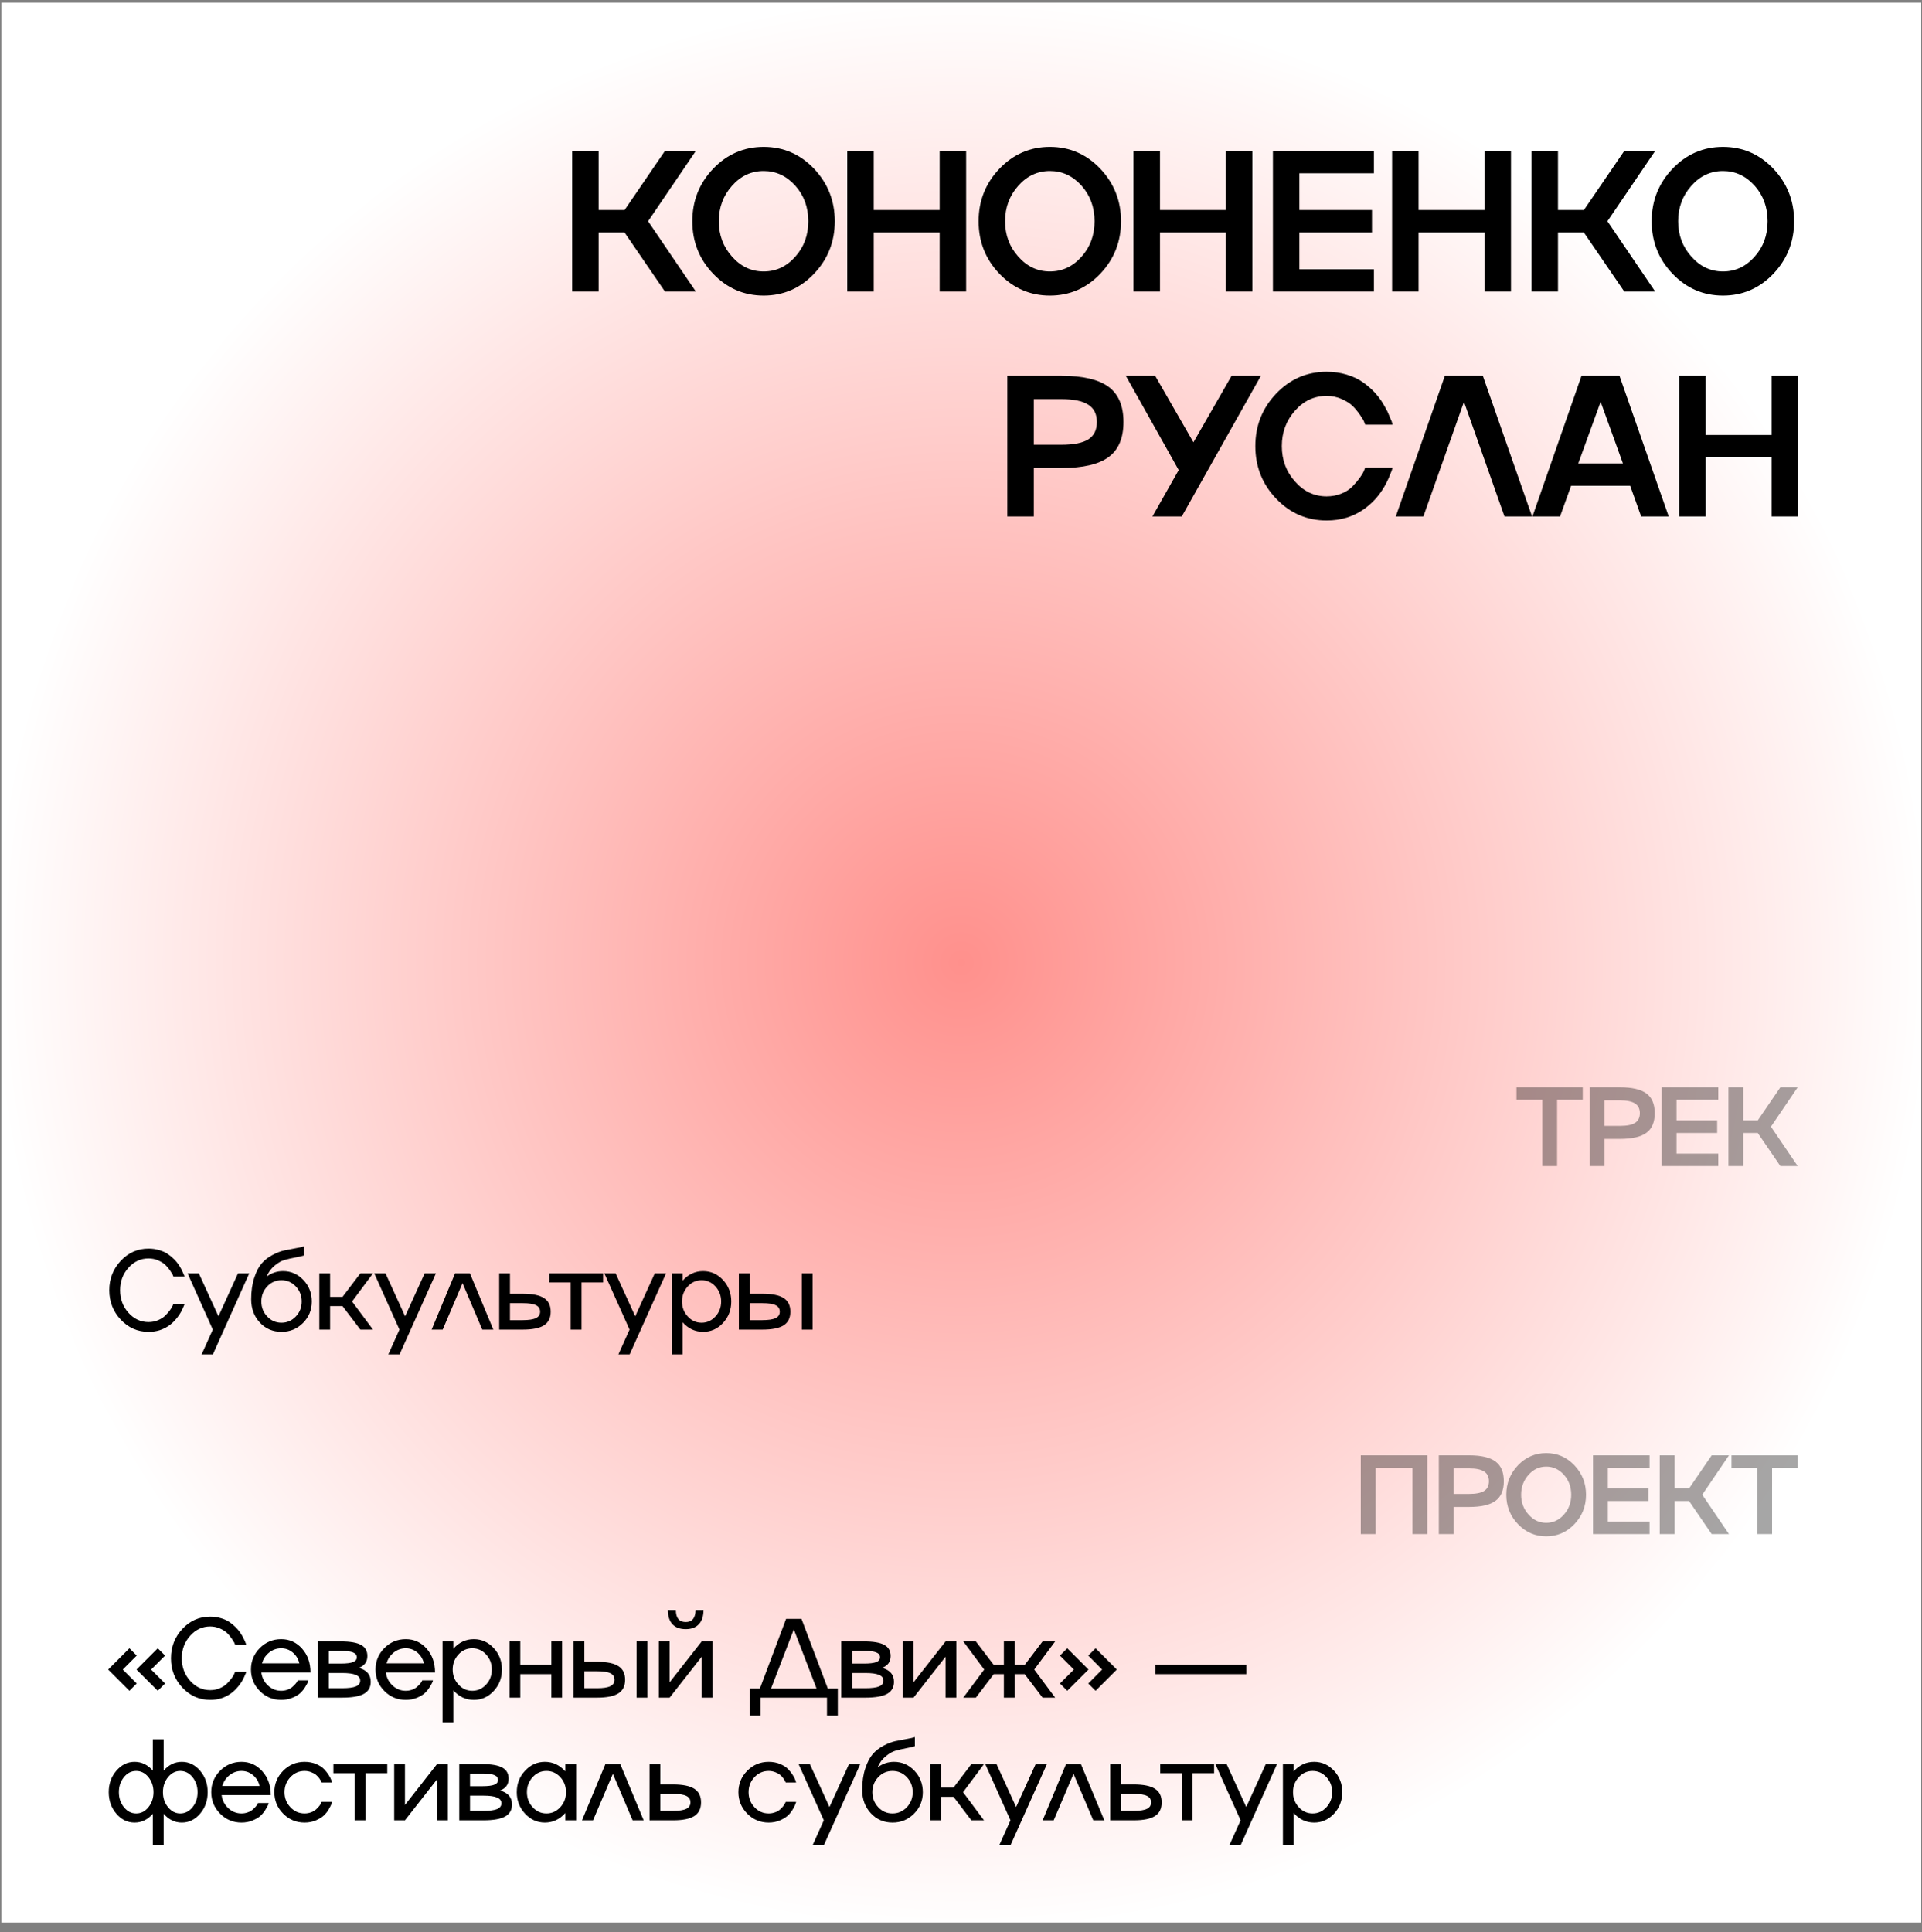 <?xml version="1.0" encoding="UTF-8"?> <svg xmlns="http://www.w3.org/2000/svg" width="188" height="189" viewBox="0 0 188 189" fill="none"><rect x="0" y="0" width="188" height="189" fill="#808080" stroke="none"/><rect width="187.793" height="187.793" transform="translate(0.131 0.262)" fill="url(#paint0_radial_918_478)"></rect><path opacity="0.35" d="M152.307 114.055H150.856V107.577H148.337V106.353H154.815V107.577H152.307V114.055ZM155.498 106.353H158.457C159.639 106.353 160.502 106.555 161.046 106.959C161.587 107.361 161.857 108.001 161.857 108.882C161.857 109.763 161.587 110.402 161.046 110.8C160.505 111.201 159.642 111.401 158.457 111.401H156.948V114.055H155.498V106.353ZM156.948 110.128H158.457C159.13 110.128 159.623 110.03 159.934 109.833C160.246 109.632 160.402 109.316 160.402 108.882C160.402 108.453 160.246 108.138 159.934 107.937C159.623 107.733 159.13 107.631 158.457 107.631H156.948V110.128ZM168.072 106.353V107.577H163.99V109.591H167.965V110.821H163.99V112.835H168.072V114.055H162.54V106.353H168.072ZM174.147 106.353H175.839L173.224 110.204L175.839 114.055H174.147L171.935 110.821H170.517V114.055H169.066V106.353H170.517V109.591H171.935L174.147 106.353Z" fill="black"></path><path d="M14.53 129.319C14.863 129.319 15.172 129.258 15.459 129.136C15.753 129.011 15.985 128.862 16.157 128.69C16.519 128.329 16.761 128.007 16.882 127.724L16.963 127.536H18.053C18.05 127.571 18.034 127.622 18.005 127.686C17.987 127.733 17.93 127.861 17.833 128.073C17.658 128.459 17.403 128.832 17.07 129.19C16.659 129.63 16.164 129.942 15.588 130.125C15.266 130.225 14.913 130.275 14.53 130.275C13.466 130.275 12.56 129.877 11.812 129.083C11.064 128.284 10.69 127.324 10.69 126.204C10.69 125.086 11.064 124.127 11.812 123.325C12.56 122.53 13.466 122.132 14.53 122.132C14.895 122.132 15.244 122.182 15.577 122.283C15.91 122.379 16.195 122.51 16.431 122.675C16.657 122.832 16.87 123.011 17.07 123.212C17.138 123.284 17.205 123.359 17.269 123.438C17.334 123.516 17.389 123.588 17.436 123.652C17.482 123.717 17.53 123.792 17.581 123.878C17.634 123.96 17.674 124.027 17.699 124.077C17.727 124.123 17.761 124.189 17.801 124.275C17.844 124.361 17.871 124.419 17.881 124.447C17.896 124.476 17.919 124.53 17.951 124.608C17.987 124.687 18.005 124.728 18.005 124.732L18.053 124.872H16.963C16.938 124.796 16.913 124.732 16.888 124.678C16.859 124.621 16.77 124.479 16.619 124.254C16.48 124.05 16.326 123.869 16.157 123.711C15.985 123.554 15.754 123.411 15.464 123.282C15.164 123.156 14.852 123.094 14.53 123.094C13.764 123.094 13.108 123.398 12.564 124.007C12.02 124.616 11.748 125.348 11.748 126.204C11.748 127.063 12.02 127.797 12.564 128.406C13.108 129.014 13.764 129.319 14.53 129.319ZM21.368 128.755L23.28 124.555H24.381L20.825 132.477H19.724L20.815 130.055L18.349 124.555H19.45L21.368 128.755ZM27.685 124.334C28.462 124.334 29.126 124.625 29.678 125.205C30.225 125.785 30.499 126.485 30.499 127.305C30.499 128.128 30.213 128.828 29.64 129.405C29.064 129.985 28.363 130.275 27.54 130.275C26.688 130.275 25.98 129.972 25.418 129.367C24.852 128.758 24.57 128.001 24.57 127.095C24.57 126.282 24.672 125.573 24.876 124.968C25.069 124.374 25.313 123.908 25.606 123.572C25.889 123.246 26.242 122.972 26.664 122.75C27.076 122.532 27.45 122.387 27.787 122.315C28.027 122.265 28.396 122.193 28.893 122.1C29.294 122.032 29.57 121.969 29.721 121.912V122.804C29.556 122.861 29.275 122.927 28.877 123.002C28.498 123.074 28.141 123.156 27.808 123.25C27.515 123.335 27.2 123.518 26.863 123.797C26.523 124.077 26.262 124.435 26.079 124.872C26.559 124.514 27.094 124.334 27.685 124.334ZM27.529 129.383C28.081 129.383 28.55 129.179 28.936 128.771C29.32 128.366 29.511 127.878 29.511 127.305C29.511 126.735 29.32 126.245 28.936 125.833C28.55 125.428 28.081 125.226 27.529 125.226C26.985 125.226 26.521 125.428 26.138 125.833C25.755 126.245 25.563 126.735 25.563 127.305C25.563 127.878 25.755 128.366 26.138 128.771C26.518 129.179 26.981 129.383 27.529 129.383ZM35.248 124.555H36.483L34.437 127.305L36.483 130.055H35.248L33.502 127.756H32.289V130.055H31.236V124.555H32.289V126.854H33.502L35.248 124.555ZM39.626 128.755L41.538 124.555H42.639L39.084 132.477H37.983L39.073 130.055L36.608 124.555H37.709L39.626 128.755ZM44.509 124.555H45.965L48.253 130.055H47.173L45.24 125.511L43.301 130.055H42.221L44.509 124.555ZM49.881 126.547H51.127C52.079 126.547 52.774 126.689 53.211 126.972C53.648 127.251 53.866 127.695 53.866 128.304C53.866 128.912 53.648 129.356 53.211 129.636C52.774 129.915 52.079 130.055 51.127 130.055H48.828V124.555H49.881V126.547ZM49.881 129.131H51.127C51.721 129.131 52.153 129.065 52.421 128.932C52.694 128.8 52.83 128.59 52.83 128.304C52.83 128.01 52.695 127.799 52.427 127.67C52.162 127.537 51.728 127.471 51.127 127.471H49.881V129.131ZM56.88 130.055H55.822V125.446H53.722V124.555H58.991V125.446H56.88V130.055ZM62.134 128.755L64.046 124.555H65.147L61.591 132.477H60.49L61.58 130.055L59.115 124.555H60.216L62.134 128.755ZM68.778 124.334C69.534 124.334 70.182 124.625 70.723 125.205C71.26 125.785 71.528 126.485 71.528 127.305C71.528 128.125 71.26 128.825 70.723 129.405C70.182 129.985 69.534 130.275 68.778 130.275C67.994 130.275 67.326 129.963 66.775 129.34V132.477H65.722V124.555H66.775V125.269C67.326 124.646 67.994 124.334 68.778 124.334ZM67.274 128.771C67.643 129.179 68.094 129.383 68.628 129.383C69.154 129.383 69.605 129.179 69.981 128.771C70.354 128.366 70.54 127.878 70.54 127.305C70.54 126.735 70.354 126.245 69.981 125.833C69.605 125.428 69.154 125.226 68.628 125.226C68.098 125.226 67.647 125.428 67.274 125.833C66.898 126.241 66.71 126.732 66.71 127.305C66.71 127.878 66.898 128.366 67.274 128.771ZM78.431 130.055V124.555H79.484V130.055H78.431ZM73.323 126.547H74.569C75.521 126.547 76.216 126.689 76.653 126.972C77.09 127.251 77.308 127.695 77.308 128.304C77.308 128.912 77.09 129.356 76.653 129.636C76.216 129.915 75.521 130.055 74.569 130.055H72.27V124.555H73.323V126.547ZM73.323 129.131H74.569C75.163 129.131 75.595 129.065 75.863 128.932C76.135 128.8 76.272 128.59 76.272 128.304C76.272 128.01 76.137 127.799 75.869 127.67C75.604 127.537 75.171 127.471 74.569 127.471H73.323V129.131Z" fill="black"></path><path opacity="0.35" d="M133.104 150.055V142.353H139.613V150.055H138.163V143.577H134.554V150.055H133.104ZM140.737 142.353H143.696C144.878 142.353 145.741 142.555 146.285 142.959C146.826 143.361 147.096 144.001 147.096 144.882C147.096 145.763 146.826 146.402 146.285 146.8C145.744 147.201 144.881 147.401 143.696 147.401H142.187V150.055H140.737V142.353ZM142.187 146.128H143.696C144.369 146.128 144.862 146.03 145.173 145.833C145.485 145.632 145.64 145.316 145.64 144.882C145.64 144.453 145.485 144.138 145.173 143.937C144.862 143.733 144.369 143.631 143.696 143.631H142.187V146.128ZM148.482 143.325C149.245 142.53 150.165 142.132 151.243 142.132C152.321 142.132 153.239 142.53 153.999 143.325C154.758 144.127 155.137 145.086 155.137 146.204C155.137 147.324 154.758 148.284 153.999 149.083C153.239 149.877 152.321 150.275 151.243 150.275C150.165 150.275 149.245 149.877 148.482 149.083C147.72 148.288 147.338 147.328 147.338 146.204C147.338 145.083 147.72 144.123 148.482 143.325ZM149.514 148.143C149.99 148.683 150.566 148.954 151.243 148.954C151.92 148.954 152.496 148.685 152.973 148.148C153.449 147.618 153.687 146.97 153.687 146.204C153.687 145.437 153.449 144.787 152.973 144.254C152.493 143.72 151.916 143.454 151.243 143.454C150.566 143.454 149.99 143.722 149.514 144.259C149.03 144.8 148.789 145.448 148.789 146.204C148.789 146.959 149.03 147.605 149.514 148.143ZM161.352 142.353V143.577H157.27V145.591H161.245V146.821H157.27V148.835H161.352V150.055H155.82V142.353H161.352ZM167.428 142.353H169.119L166.504 146.204L169.119 150.055H167.428L165.215 146.821H163.797V150.055H162.347V142.353H163.797V145.591H165.215L167.428 142.353ZM173.336 150.055H171.886V143.577H169.367V142.353H175.845V143.577H173.336V150.055Z" fill="black"></path><path d="M12.661 161.226L13.375 161.94L12.011 163.305L13.375 164.669L12.661 165.383L10.582 163.305L12.661 161.226ZM16.146 161.94L14.782 163.305L16.146 164.669L15.432 165.383L13.354 163.305L15.432 161.226L16.146 161.94ZM20.562 165.319C20.895 165.319 21.205 165.258 21.491 165.136C21.785 165.011 22.018 164.862 22.19 164.69C22.551 164.329 22.793 164.007 22.915 163.724L22.995 163.536H24.086C24.082 163.571 24.066 163.622 24.037 163.686C24.019 163.733 23.962 163.861 23.865 164.073C23.69 164.459 23.436 164.832 23.103 165.19C22.691 165.63 22.197 165.942 21.62 166.125C21.298 166.225 20.945 166.275 20.562 166.275C19.499 166.275 18.593 165.877 17.844 165.083C17.096 164.284 16.722 163.324 16.722 162.204C16.722 161.086 17.096 160.127 17.844 159.325C18.593 158.53 19.499 158.132 20.562 158.132C20.927 158.132 21.276 158.182 21.61 158.283C21.942 158.379 22.227 158.51 22.463 158.675C22.689 158.832 22.902 159.011 23.103 159.212C23.171 159.284 23.237 159.359 23.301 159.438C23.366 159.516 23.421 159.588 23.468 159.652C23.515 159.717 23.563 159.792 23.613 159.878C23.667 159.96 23.706 160.027 23.731 160.077C23.76 160.123 23.794 160.189 23.833 160.275C23.876 160.361 23.903 160.419 23.914 160.447C23.928 160.476 23.951 160.53 23.984 160.608C24.019 160.687 24.037 160.728 24.037 160.732L24.086 160.872H22.995C22.97 160.796 22.945 160.732 22.92 160.678C22.891 160.621 22.802 160.479 22.651 160.254C22.512 160.05 22.358 159.869 22.19 159.711C22.018 159.554 21.787 159.411 21.497 159.282C21.196 159.156 20.884 159.094 20.562 159.094C19.796 159.094 19.141 159.398 18.596 160.007C18.052 160.616 17.78 161.348 17.78 162.204C17.78 163.063 18.052 163.797 18.596 164.406C19.141 165.014 19.796 165.319 20.562 165.319ZM27.508 165.383C27.719 165.383 27.919 165.349 28.109 165.281C28.303 165.213 28.462 165.125 28.587 165.018C28.827 164.81 28.988 164.628 29.071 164.47L29.124 164.363H30.172C30.136 164.47 30.113 164.538 30.102 164.567C30.07 164.646 29.984 164.8 29.844 165.029C29.715 165.24 29.558 165.433 29.371 165.609C29.2 165.77 28.944 165.922 28.603 166.065C28.27 166.205 27.905 166.275 27.508 166.275C26.688 166.275 25.989 165.985 25.413 165.405C24.836 164.821 24.548 164.121 24.548 163.305C24.548 162.488 24.836 161.788 25.413 161.205C25.989 160.625 26.688 160.334 27.508 160.334C28.32 160.334 29.001 160.644 29.549 161.264C30.096 161.88 30.37 162.655 30.37 163.589H25.563C25.624 164.094 25.839 164.519 26.208 164.862C26.577 165.21 27.01 165.383 27.508 165.383ZM27.508 161.226C27.071 161.226 26.679 161.364 26.331 161.64C25.988 161.915 25.753 162.268 25.628 162.698H29.28C29.18 162.268 28.963 161.914 28.63 161.634C28.304 161.362 27.93 161.226 27.508 161.226ZM35.098 163.138C35.875 163.357 36.263 163.811 36.263 164.502C36.263 165.04 36.039 165.433 35.592 165.684C35.144 165.931 34.433 166.055 33.459 166.055H31.107V160.555H33.352C34.254 160.555 34.91 160.669 35.318 160.898C35.73 161.124 35.935 161.486 35.935 161.983C35.935 162.549 35.656 162.934 35.098 163.138ZM33.352 161.479H32.16V162.719H33.352C33.896 162.719 34.29 162.671 34.534 162.574C34.777 162.478 34.899 162.322 34.899 162.107C34.899 161.889 34.775 161.729 34.528 161.629C34.281 161.529 33.889 161.479 33.352 161.479ZM32.16 165.131H33.459C34.083 165.131 34.534 165.072 34.813 164.954C35.092 164.835 35.232 164.647 35.232 164.39C35.232 164.132 35.089 163.944 34.802 163.826C34.519 163.704 34.072 163.643 33.459 163.643H32.16V165.131ZM39.691 165.383C39.902 165.383 40.102 165.349 40.292 165.281C40.486 165.213 40.645 165.125 40.77 165.018C41.01 164.81 41.171 164.628 41.254 164.47L41.307 164.363H42.355C42.319 164.47 42.295 164.538 42.285 164.567C42.253 164.646 42.167 164.8 42.027 165.029C41.898 165.24 41.74 165.433 41.554 165.609C41.383 165.77 41.126 165.922 40.786 166.065C40.453 166.205 40.088 166.275 39.691 166.275C38.871 166.275 38.172 165.985 37.596 165.405C37.019 164.821 36.731 164.121 36.731 163.305C36.731 162.488 37.019 161.788 37.596 161.205C38.172 160.625 38.871 160.334 39.691 160.334C40.503 160.334 41.184 160.644 41.732 161.264C42.279 161.88 42.553 162.655 42.553 163.589H37.746C37.807 164.094 38.022 164.519 38.391 164.862C38.76 165.21 39.193 165.383 39.691 165.383ZM39.691 161.226C39.254 161.226 38.862 161.364 38.514 161.64C38.17 161.915 37.936 162.268 37.811 162.698H41.463C41.363 162.268 41.146 161.914 40.813 161.634C40.487 161.362 40.113 161.226 39.691 161.226ZM46.346 160.334C47.102 160.334 47.75 160.625 48.29 161.205C48.827 161.785 49.096 162.485 49.096 163.305C49.096 164.125 48.827 164.825 48.29 165.405C47.75 165.985 47.102 166.275 46.346 166.275C45.562 166.275 44.894 165.963 44.343 165.34V168.477H43.29V160.555H44.343V161.269C44.894 160.646 45.562 160.334 46.346 160.334ZM44.842 164.771C45.211 165.179 45.662 165.383 46.196 165.383C46.722 165.383 47.173 165.179 47.549 164.771C47.922 164.366 48.108 163.878 48.108 163.305C48.108 162.735 47.922 162.245 47.549 161.833C47.173 161.428 46.722 161.226 46.196 161.226C45.666 161.226 45.215 161.428 44.842 161.833C44.466 162.241 44.278 162.732 44.278 163.305C44.278 163.878 44.466 164.366 44.842 164.771ZM53.931 162.854V160.555H54.983V166.055H53.931V163.756H50.891V166.055H49.838V160.555H50.891V162.854H53.931ZM62.267 166.055V160.555H63.32V166.055H62.267ZM57.159 162.547H58.405C59.358 162.547 60.053 162.689 60.489 162.972C60.926 163.251 61.145 163.695 61.145 164.304C61.145 164.912 60.926 165.356 60.489 165.636C60.053 165.915 59.358 166.055 58.405 166.055H56.107V160.555H57.159V162.547ZM57.159 165.131H58.405C59 165.131 59.431 165.065 59.7 164.932C59.972 164.8 60.108 164.59 60.108 164.304C60.108 164.01 59.974 163.799 59.705 163.67C59.44 163.537 59.007 163.471 58.405 163.471H57.159V165.131ZM65.501 164.556L68.638 160.555H69.696V166.055H68.638V162.053L65.501 166.055H64.448V160.555H65.501V164.556ZM67.075 159.357C66.509 159.357 66.076 159.196 65.775 158.874C65.478 158.551 65.329 158.086 65.329 157.477H66.108C66.108 158.268 66.43 158.664 67.075 158.664C67.709 158.664 68.029 158.268 68.036 157.477H68.815C68.815 158.079 68.665 158.542 68.364 158.868C68.063 159.194 67.634 159.357 67.075 159.357ZM76.889 158.353H78.398L80.971 165.163H81.949V167.816H80.891V166.055H74.392V167.816H73.334V165.163H74.327L76.889 158.353ZM77.647 159.378L75.418 165.163H79.87L77.647 159.378ZM86.279 163.138C87.056 163.357 87.444 163.811 87.444 164.502C87.444 165.04 87.22 165.433 86.773 165.684C86.325 165.931 85.614 166.055 84.64 166.055H82.288V160.555H84.533C85.435 160.555 86.091 160.669 86.499 160.898C86.911 161.124 87.117 161.486 87.117 161.983C87.117 162.549 86.837 162.934 86.279 163.138ZM84.533 161.479H83.341V162.719H84.533C85.077 162.719 85.471 162.671 85.715 162.574C85.958 162.478 86.08 162.322 86.08 162.107C86.08 161.889 85.956 161.729 85.709 161.629C85.462 161.529 85.07 161.479 84.533 161.479ZM83.341 165.131H84.64C85.263 165.131 85.715 165.072 85.994 164.954C86.273 164.835 86.413 164.647 86.413 164.39C86.413 164.132 86.27 163.944 85.983 163.826C85.7 163.704 85.253 163.643 84.64 163.643H83.341V165.131ZM89.352 164.556L92.488 160.555H93.546V166.055H92.488V162.053L89.352 166.055H88.299V160.555H89.352V164.556ZM101.98 160.555H103.21L101.163 163.305L103.21 166.055H101.98L100.229 163.756H99.251V166.055H98.193V163.756H97.205L95.454 166.055H94.224L96.27 163.305L94.224 160.555H95.454L97.205 162.854H98.193V160.555H99.251V162.854H100.229L101.98 160.555ZM106.449 161.94L107.163 161.226L109.242 163.305L107.163 165.383L106.449 164.669L107.802 163.305L106.449 161.94ZM103.677 161.94L104.392 161.226L106.47 163.305L104.392 165.383L103.677 164.669L105.042 163.305L103.677 161.94ZM121.914 163.756H113.014V162.854H121.914V163.756ZM17.785 172.334C18.483 172.334 19.079 172.625 19.573 173.205C20.067 173.785 20.314 174.485 20.314 175.305C20.314 176.125 20.067 176.825 19.573 177.405C19.079 177.985 18.483 178.275 17.785 178.275C17.094 178.275 16.501 177.988 16.007 177.416V180.477H14.949V177.416C14.451 177.988 13.857 178.275 13.165 178.275C12.467 178.275 11.871 177.985 11.377 177.405C10.883 176.825 10.636 176.125 10.636 175.305C10.636 174.481 10.885 173.781 11.382 173.205C11.877 172.625 12.471 172.334 13.165 172.334C13.857 172.334 14.451 172.621 14.949 173.194V170.132H16.007V173.194C16.501 172.621 17.094 172.334 17.785 172.334ZM12.123 176.771C12.449 177.179 12.849 177.383 13.321 177.383C13.794 177.383 14.193 177.179 14.519 176.771C14.848 176.366 15.013 175.878 15.013 175.305C15.013 174.735 14.848 174.245 14.519 173.833C14.19 173.428 13.79 173.226 13.321 173.226C12.852 173.226 12.453 173.428 12.123 173.833C11.794 174.245 11.629 174.735 11.629 175.305C11.629 175.878 11.794 176.366 12.123 176.771ZM16.436 176.771C16.766 177.179 17.165 177.383 17.634 177.383C18.103 177.383 18.503 177.179 18.832 176.771C19.162 176.366 19.326 175.878 19.326 175.305C19.326 174.735 19.162 174.245 18.832 173.833C18.503 173.428 18.103 173.226 17.634 173.226C17.165 173.226 16.766 173.428 16.436 173.833C16.104 174.241 15.937 174.732 15.937 175.305C15.937 175.878 16.104 176.366 16.436 176.771ZM23.624 177.383C23.835 177.383 24.035 177.349 24.225 177.281C24.419 177.213 24.578 177.125 24.703 177.018C24.943 176.81 25.104 176.628 25.187 176.47L25.24 176.363H26.288C26.252 176.47 26.229 176.538 26.218 176.567C26.186 176.646 26.1 176.8 25.96 177.029C25.831 177.24 25.674 177.433 25.488 177.609C25.316 177.77 25.06 177.922 24.719 178.065C24.386 178.205 24.021 178.275 23.624 178.275C22.804 178.275 22.105 177.985 21.529 177.405C20.953 176.821 20.664 176.121 20.664 175.305C20.664 174.488 20.953 173.788 21.529 173.205C22.105 172.625 22.804 172.334 23.624 172.334C24.436 172.334 25.117 172.644 25.665 173.264C26.213 173.88 26.486 174.655 26.486 175.589H21.679C21.74 176.094 21.955 176.519 22.324 176.862C22.693 177.21 23.126 177.383 23.624 177.383ZM23.624 173.226C23.187 173.226 22.795 173.364 22.447 173.64C22.104 173.915 21.869 174.268 21.744 174.698H25.396C25.296 174.268 25.079 173.914 24.746 173.634C24.42 173.362 24.046 173.226 23.624 173.226ZM29.796 177.383C30.014 177.383 30.225 177.346 30.43 177.271C30.634 177.195 30.798 177.099 30.924 176.98C31.167 176.755 31.33 176.549 31.412 176.363L31.466 176.25H32.481C32.474 176.271 32.453 176.343 32.417 176.465C32.377 176.572 32.295 176.735 32.17 176.954C32.041 177.183 31.881 177.389 31.692 177.571C31.502 177.75 31.242 177.911 30.913 178.055C30.576 178.201 30.204 178.275 29.796 178.275C28.976 178.275 28.277 177.985 27.701 177.405C27.125 176.821 26.836 176.121 26.836 175.305C26.836 174.488 27.125 173.788 27.701 173.205C28.277 172.625 28.976 172.334 29.796 172.334C30.207 172.334 30.58 172.404 30.913 172.544C31.253 172.687 31.515 172.855 31.697 173.049C31.876 173.235 32.028 173.428 32.154 173.629C32.279 173.826 32.367 174 32.417 174.15L32.481 174.359H31.466C31.398 174.209 31.323 174.076 31.241 173.962C31.151 173.837 31.044 173.72 30.918 173.613C30.789 173.505 30.623 173.414 30.419 173.339C30.218 173.264 30.011 173.226 29.796 173.226C29.252 173.226 28.788 173.428 28.405 173.833C28.021 174.245 27.83 174.735 27.83 175.305C27.83 175.878 28.021 176.366 28.405 176.771C28.784 177.179 29.248 177.383 29.796 177.383ZM35.769 178.055H34.711V173.446H32.611V172.555H37.88V173.446H35.769V178.055ZM39.61 176.556L42.747 172.555H43.805V178.055H42.747V174.053L39.61 178.055H38.557V172.555H39.61V176.556ZM48.913 175.138C49.69 175.357 50.079 175.811 50.079 176.502C50.079 177.04 49.855 177.433 49.407 177.684C48.96 177.931 48.249 178.055 47.275 178.055H44.923V172.555H47.168C48.07 172.555 48.725 172.669 49.134 172.898C49.545 173.124 49.751 173.486 49.751 173.983C49.751 174.549 49.472 174.934 48.913 175.138ZM47.168 173.479H45.975V174.719H47.168C47.712 174.719 48.106 174.671 48.349 174.574C48.593 174.478 48.715 174.322 48.715 174.107C48.715 173.889 48.591 173.729 48.344 173.629C48.097 173.529 47.705 173.479 47.168 173.479ZM45.975 177.131H47.275C47.898 177.131 48.349 177.072 48.629 176.954C48.908 176.835 49.048 176.647 49.048 176.39C49.048 176.132 48.904 175.944 48.618 175.826C48.335 175.704 47.888 175.643 47.275 175.643H45.975V177.131ZM55.3 173.269V172.555H56.358V178.055H55.3V177.34C54.745 177.963 54.077 178.275 53.297 178.275C52.541 178.275 51.895 177.985 51.358 177.405C50.817 176.828 50.547 176.128 50.547 175.305C50.547 174.481 50.817 173.781 51.358 173.205C51.895 172.625 52.541 172.334 53.297 172.334C54.077 172.334 54.745 172.646 55.3 173.269ZM52.099 176.771C52.468 177.179 52.919 177.383 53.453 177.383C53.979 177.383 54.43 177.179 54.806 176.771C55.178 176.366 55.365 175.878 55.365 175.305C55.365 174.735 55.178 174.245 54.806 173.833C54.43 173.428 53.979 173.226 53.453 173.226C52.923 173.226 52.471 173.428 52.099 173.833C51.727 174.245 51.541 174.735 51.541 175.305C51.541 175.878 51.727 176.366 52.099 176.771ZM59.216 172.555H60.672L62.96 178.055H61.88L59.947 173.511L58.008 178.055H56.928L59.216 172.555ZM64.588 174.547H65.834C66.787 174.547 67.481 174.689 67.918 174.972C68.355 175.251 68.573 175.695 68.573 176.304C68.573 176.912 68.355 177.356 67.918 177.636C67.481 177.915 66.787 178.055 65.834 178.055H63.535V172.555H64.588V174.547ZM64.588 177.131H65.834C66.429 177.131 66.86 177.065 67.129 176.932C67.401 176.8 67.537 176.59 67.537 176.304C67.537 176.01 67.403 175.799 67.134 175.67C66.869 175.537 66.436 175.471 65.834 175.471H64.588V177.131ZM75.187 177.383C75.405 177.383 75.616 177.346 75.82 177.271C76.025 177.195 76.189 177.099 76.315 176.98C76.558 176.755 76.721 176.549 76.803 176.363L76.857 176.25H77.872C77.865 176.271 77.844 176.343 77.808 176.465C77.768 176.572 77.686 176.735 77.561 176.954C77.432 177.183 77.272 177.389 77.083 177.571C76.893 177.75 76.633 177.911 76.304 178.055C75.967 178.201 75.595 178.275 75.187 178.275C74.367 178.275 73.668 177.985 73.092 177.405C72.515 176.821 72.227 176.121 72.227 175.305C72.227 174.488 72.515 173.788 73.092 173.205C73.668 172.625 74.367 172.334 75.187 172.334C75.598 172.334 75.971 172.404 76.304 172.544C76.644 172.687 76.905 172.855 77.088 173.049C77.267 173.235 77.419 173.428 77.544 173.629C77.67 173.826 77.758 174 77.808 174.15L77.872 174.359H76.857C76.789 174.209 76.714 174.076 76.631 173.962C76.542 173.837 76.434 173.72 76.309 173.613C76.18 173.505 76.014 173.414 75.81 173.339C75.609 173.264 75.401 173.226 75.187 173.226C74.642 173.226 74.179 173.428 73.796 173.833C73.412 174.245 73.221 174.735 73.221 175.305C73.221 175.878 73.412 176.366 73.796 176.771C74.175 177.179 74.639 177.383 75.187 177.383ZM81.133 176.755L83.045 172.555H84.146L80.591 180.477H79.49L80.58 178.055L78.115 172.555H79.216L81.133 176.755ZM87.45 172.334C88.227 172.334 88.891 172.625 89.443 173.205C89.991 173.785 90.265 174.485 90.265 175.305C90.265 176.128 89.978 176.828 89.405 177.405C88.829 177.985 88.129 178.275 87.305 178.275C86.453 178.275 85.746 177.972 85.183 177.367C84.618 176.758 84.335 176.001 84.335 175.095C84.335 174.282 84.437 173.573 84.641 172.968C84.834 172.374 85.078 171.908 85.371 171.572C85.654 171.246 86.007 170.972 86.43 170.75C86.841 170.532 87.216 170.387 87.552 170.315C87.792 170.265 88.161 170.193 88.659 170.1C89.06 170.032 89.335 169.969 89.486 169.912V170.804C89.321 170.861 89.04 170.927 88.642 171.002C88.263 171.074 87.907 171.156 87.574 171.25C87.28 171.335 86.965 171.518 86.628 171.797C86.288 172.077 86.027 172.435 85.844 172.872C86.324 172.514 86.859 172.334 87.45 172.334ZM87.294 177.383C87.846 177.383 88.315 177.179 88.702 176.771C89.085 176.366 89.276 175.878 89.276 175.305C89.276 174.735 89.085 174.245 88.702 173.833C88.315 173.428 87.846 173.226 87.294 173.226C86.75 173.226 86.286 173.428 85.903 173.833C85.52 174.245 85.329 174.735 85.329 175.305C85.329 175.878 85.52 176.366 85.903 176.771C86.283 177.179 86.746 177.383 87.294 177.383ZM95.013 172.555H96.249L94.202 175.305L96.249 178.055H95.013L93.268 175.756H92.054V178.055H91.001V172.555H92.054V174.854H93.268L95.013 172.555ZM99.391 176.755L101.303 172.555H102.405L98.849 180.477H97.748L98.838 178.055L96.373 172.555H97.474L99.391 176.755ZM104.274 172.555H105.73L108.018 178.055H106.938L105.005 173.511L103.066 178.055H101.986L104.274 172.555ZM109.646 174.547H110.892C111.845 174.547 112.539 174.689 112.976 174.972C113.413 175.251 113.631 175.695 113.631 176.304C113.631 176.912 113.413 177.356 112.976 177.636C112.539 177.915 111.845 178.055 110.892 178.055H108.593V172.555H109.646V174.547ZM109.646 177.131H110.892C111.487 177.131 111.918 177.065 112.187 176.932C112.459 176.8 112.595 176.59 112.595 176.304C112.595 176.01 112.461 175.799 112.192 175.67C111.927 175.537 111.494 175.471 110.892 175.471H109.646V177.131ZM116.645 178.055H115.587V173.446H113.487V172.555H118.756V173.446H116.645V178.055ZM121.899 176.755L123.811 172.555H124.912L121.356 180.477H120.255L121.346 178.055L118.88 172.555H119.981L121.899 176.755ZM128.543 172.334C129.299 172.334 129.947 172.625 130.488 173.205C131.025 173.785 131.293 174.485 131.293 175.305C131.293 176.125 131.025 176.825 130.488 177.405C129.947 177.985 129.299 178.275 128.543 178.275C127.759 178.275 127.092 177.963 126.54 177.34V180.477H125.487V172.555H126.54V173.269C127.092 172.646 127.759 172.334 128.543 172.334ZM127.04 176.771C127.408 177.179 127.86 177.383 128.393 177.383C128.919 177.383 129.371 177.179 129.747 176.771C130.119 176.366 130.305 175.878 130.305 175.305C130.305 174.735 130.119 174.245 129.747 173.833C129.371 173.428 128.919 173.226 128.393 173.226C127.863 173.226 127.412 173.428 127.04 173.833C126.664 174.241 126.476 174.732 126.476 175.305C126.476 175.878 126.664 176.366 127.04 176.771Z" fill="black"></path><path d="M65.043 14.76H68.065L63.393 21.64L68.065 28.52H65.043L61.09 22.743H58.557V28.52H55.966V14.76H58.557V20.546H61.09L65.043 14.76ZM69.765 16.497C71.127 15.077 72.771 14.367 74.697 14.367C76.622 14.367 78.263 15.077 79.619 16.497C80.975 17.93 81.653 19.644 81.653 21.64C81.653 23.642 80.975 25.356 79.619 26.783C78.263 28.203 76.622 28.913 74.697 28.913C72.771 28.913 71.127 28.203 69.765 26.783C68.402 25.363 67.721 23.648 67.721 21.64C67.721 19.638 68.402 17.924 69.765 16.497ZM71.607 25.104C72.458 26.07 73.488 26.553 74.697 26.553C75.906 26.553 76.936 26.073 77.786 25.113C78.637 24.167 79.062 23.009 79.062 21.64C79.062 20.271 78.637 19.11 77.786 18.157C76.929 17.204 75.899 16.727 74.697 16.727C73.488 16.727 72.458 17.207 71.607 18.167C70.744 19.133 70.312 20.29 70.312 21.64C70.312 22.99 70.744 24.144 71.607 25.104ZM91.911 20.546V14.76H94.502V28.52H91.911V22.743H85.463V28.52H82.873V14.76H85.463V20.546H91.911ZM97.765 16.497C99.128 15.077 100.772 14.367 102.697 14.367C104.622 14.367 106.263 15.077 107.619 16.497C108.975 17.93 109.653 19.644 109.653 21.64C109.653 23.642 108.975 25.356 107.619 26.783C106.263 28.203 104.622 28.913 102.697 28.913C100.772 28.913 99.128 28.203 97.765 26.783C96.403 25.363 95.722 23.648 95.722 21.64C95.722 19.638 96.403 17.924 97.765 16.497ZM99.607 25.104C100.458 26.07 101.488 26.553 102.697 26.553C103.906 26.553 104.936 26.073 105.787 25.113C106.637 24.167 107.063 23.009 107.063 21.64C107.063 20.271 106.637 19.11 105.787 18.157C104.929 17.204 103.9 16.727 102.697 16.727C101.488 16.727 100.458 17.207 99.607 18.167C98.744 19.133 98.312 20.29 98.312 21.64C98.312 22.99 98.744 24.144 99.607 25.104ZM119.911 20.546V14.76H122.502V28.52H119.911V22.743H113.464V28.52H110.873V14.76H113.464V20.546H119.911ZM134.391 14.76V16.948H127.099V20.546H134.199V22.743H127.099V26.341H134.391V28.52H124.509V14.76H134.391ZM145.206 20.546V14.76H147.797V28.52H145.206V22.743H138.758V28.52H136.168V14.76H138.758V20.546H145.206ZM158.88 14.76H161.902L157.23 21.64L161.902 28.52H158.88L154.927 22.743H152.394V28.52H149.803V14.76H152.394V20.546H154.927L158.88 14.76ZM163.602 16.497C164.964 15.077 166.608 14.367 168.534 14.367C170.459 14.367 172.1 15.077 173.456 16.497C174.812 17.93 175.49 19.644 175.49 21.64C175.49 23.642 174.812 25.356 173.456 26.783C172.1 28.203 170.459 28.913 168.534 28.913C166.608 28.913 164.964 28.203 163.602 26.783C162.239 25.363 161.558 23.648 161.558 21.64C161.558 19.638 162.239 17.924 163.602 16.497ZM165.444 25.104C166.295 26.07 167.325 26.553 168.534 26.553C169.743 26.553 170.772 26.073 171.623 25.113C172.474 24.167 172.899 23.009 172.899 21.64C172.899 20.271 172.474 19.11 171.623 18.157C170.766 17.204 169.736 16.727 168.534 16.727C167.325 16.727 166.295 17.207 165.444 18.167C164.58 19.133 164.149 20.29 164.149 21.64C164.149 22.99 164.58 24.144 165.444 25.104ZM98.532 36.76H103.818C105.929 36.76 107.471 37.122 108.443 37.845C109.409 38.561 109.892 39.706 109.892 41.28C109.892 42.853 109.409 43.995 108.443 44.705C107.477 45.421 105.936 45.78 103.818 45.78H101.122V50.52H98.532V36.76ZM101.122 43.506H103.818C105.021 43.506 105.901 43.33 106.457 42.978C107.014 42.62 107.292 42.054 107.292 41.28C107.292 40.512 107.014 39.949 106.457 39.591C105.901 39.226 105.021 39.044 103.818 39.044H101.122V43.506ZM116.734 43.266L120.467 36.76H123.336L115.593 50.52H112.724L115.295 45.981L110.123 36.76H112.992L116.734 43.266ZM129.765 48.553C130.271 48.553 130.751 48.463 131.205 48.284C131.665 48.098 132.033 47.858 132.308 47.564C132.877 46.963 133.248 46.455 133.421 46.039L133.536 45.741H136.213C136.207 45.78 136.181 45.872 136.136 46.02C136.041 46.269 135.941 46.512 135.839 46.749C135.487 47.561 135.033 48.268 134.477 48.869C133.69 49.714 132.781 50.299 131.752 50.625C131.138 50.817 130.475 50.913 129.765 50.913C127.84 50.913 126.196 50.203 124.834 48.783C123.471 47.363 122.79 45.648 122.79 43.64C122.79 41.638 123.471 39.923 124.834 38.497C126.196 37.077 127.84 36.367 129.765 36.367C130.456 36.367 131.109 36.46 131.723 36.645C132.343 36.831 132.874 37.08 133.316 37.394C133.725 37.681 134.112 38.017 134.477 38.401C134.598 38.535 134.716 38.676 134.832 38.823C134.947 38.97 135.046 39.108 135.129 39.236C135.212 39.364 135.299 39.505 135.388 39.658C135.478 39.812 135.548 39.94 135.599 40.042C135.657 40.138 135.718 40.259 135.781 40.407C135.845 40.554 135.89 40.662 135.916 40.733C135.948 40.797 135.989 40.893 136.041 41.02C136.098 41.148 136.13 41.222 136.136 41.241L136.213 41.539H133.536C133.53 41.526 133.52 41.5 133.507 41.462C133.495 41.423 133.479 41.385 133.46 41.347C133.447 41.308 133.434 41.27 133.421 41.232C133.37 41.104 133.236 40.883 133.018 40.57C132.775 40.224 132.538 39.94 132.308 39.716C132.046 39.46 131.691 39.233 131.243 39.034C130.776 38.83 130.284 38.727 129.765 38.727C128.556 38.727 127.527 39.207 126.676 40.167C125.812 41.133 125.381 42.29 125.381 43.64C125.381 44.99 125.812 46.144 126.676 47.104C127.527 48.07 128.556 48.553 129.765 48.553ZM141.329 36.76H145.042L149.858 50.52H147.162L143.2 39.303L139.227 50.52H136.531L141.329 36.76ZM163.225 50.52H160.529L159.454 47.516H153.678L152.594 50.52H149.898L154.695 36.76H158.409L163.225 50.52ZM158.744 45.329L156.566 39.303L154.379 45.329H158.744ZM173.292 42.546V36.76H175.882V50.52H173.292V44.743H166.844V50.52H164.253V36.76H166.844V42.546H173.292Z" fill="black"></path><defs><radialGradient id="paint0_radial_918_478" cx="0" cy="0" r="1" gradientUnits="userSpaceOnUse" gradientTransform="translate(93.897 93.897) rotate(90) scale(93.897)"><stop stop-color="#FF908C"></stop><stop offset="1" stop-color="white"></stop></radialGradient></defs></svg> 